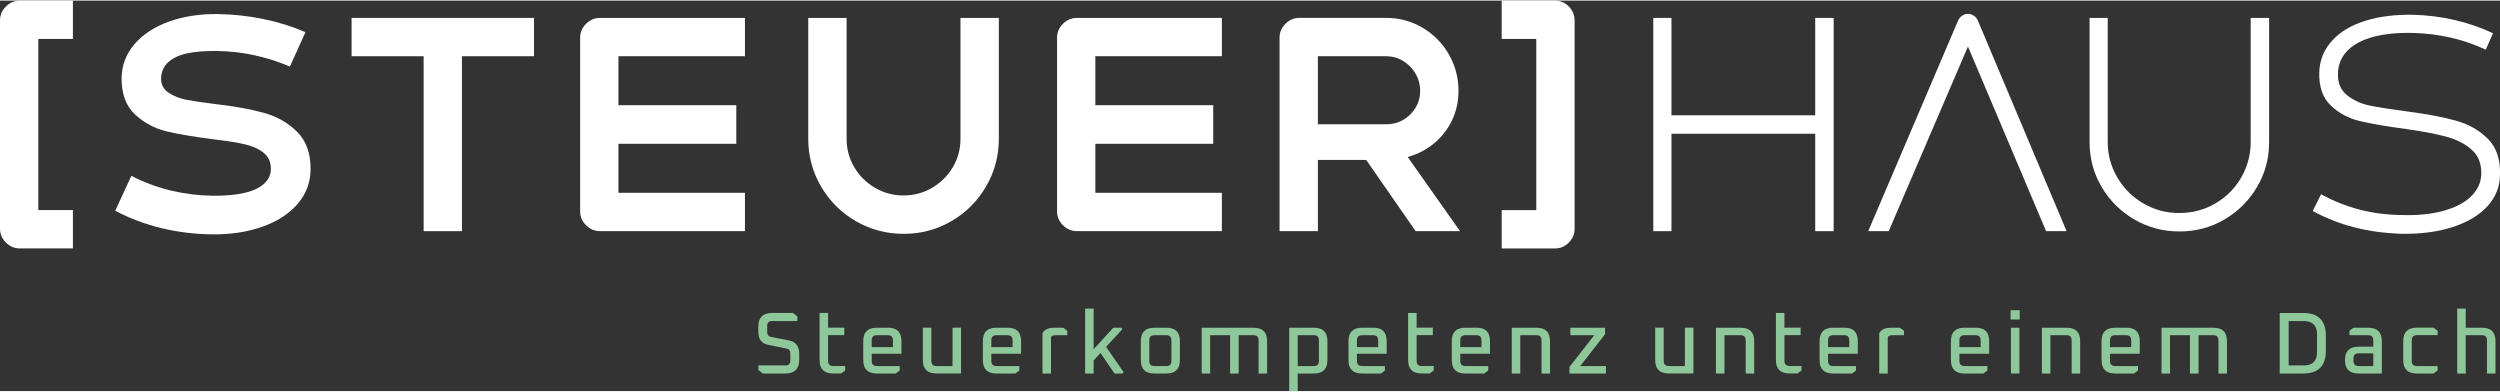 <?xml version="1.0" encoding="UTF-8"?>
<svg xmlns="http://www.w3.org/2000/svg" id="Ebene_1" data-name="Ebene 1" viewBox="0 0 526.04 82.15" width="600" height="94">
  <rect x="0" y="0" width="526.04" height="82.15" fill="#333333" stroke="none"/>
  <defs>
    <style>
      .cls-1 {
        fill: #fff;
      }

      .cls-1, .cls-2 {
        stroke-width: 0px;
      }

      .cls-2 {
        fill: #8ec89a;
      }
    </style>
  </defs>
  <g>
    <path class="cls-2" d="m166.1,71.52l-3.88-.76c-.53-.1-.79-.45-.79-1.05v-1.26c0-.69.35-1.03,1.05-1.03h5.31v-.96l-.94-.74h-4.39c-1.93,0-2.9.97-2.9,2.92v1c0,1.59.69,2.52,2.09,2.79l3.86.79c.53.1.79.45.79,1.05v1.46c0,.69-.35,1.03-1.05,1.03h-5.68v.96l.94.74h4.76c1.93,0,2.9-.97,2.9-2.92v-1.22c0-1.57-.69-2.51-2.07-2.8Z"/>
    <path class="cls-2" d="m174.24,75.8v-5.41h3.41v-1.57h-3.41v-3.1h-1.79v9.89c0,1.9.94,2.84,2.82,2.84h1.72l.85-.63v-.94h-2.51c-.73,0-1.09-.36-1.09-1.09Z"/>
    <path class="cls-2" d="m186.86,68.83h-2.4c-1.88,0-2.82.94-2.82,2.82v3.97c0,1.9.94,2.84,2.82,2.84h4.02l.83-.63v-.94h-4.8c-.73,0-1.09-.36-1.09-1.09v-1.5h6.26v-2.66c0-1.88-.94-2.82-2.82-2.82Zm1.03,4.08h-4.47v-1.44c0-.71.36-1.07,1.09-1.07h2.31c.71,0,1.07.36,1.07,1.07v1.44Z"/>
    <path class="cls-2" d="m200.44,76.89h-3.38c-.73,0-1.09-.36-1.09-1.09v-6.98h-1.79v6.79c0,1.9.94,2.84,2.82,2.84h5.22v-9.63h-1.79v8.06Z"/>
    <path class="cls-2" d="m212.03,68.83h-2.4c-1.88,0-2.82.94-2.82,2.82v3.97c0,1.9.94,2.84,2.82,2.84h4.02l.83-.63v-.94h-4.8c-.73,0-1.09-.36-1.09-1.09v-1.5h6.26v-2.66c0-1.88-.94-2.82-2.82-2.82Zm1.03,4.08h-4.47v-1.44c0-.71.36-1.07,1.09-1.07h2.31c.71,0,1.07.36,1.07,1.07v1.44Z"/>
    <path class="cls-2" d="m221.81,68.83c-1.21,0-2.02.38-2.45,1.14v8.49h1.79v-7.69c.2-.25.53-.37,1.02-.37h2.4v-.94l-.85-.63h-1.9Z"/>
    <polygon class="cls-2" points="236.15 69.14 236 68.83 234.25 68.83 230.12 73.35 230.12 64.81 228.33 64.81 228.33 78.46 230.12 78.46 230.12 75.71 231.56 74.14 234.51 78.46 236.26 78.46 236.41 78.15 232.74 72.85 236.15 69.14"/>
    <path class="cls-2" d="m245.45,68.83h-2.58c-1.88,0-2.82.94-2.82,2.82v3.97c0,1.9.94,2.84,2.82,2.84h2.58c1.88,0,2.82-.95,2.82-2.84v-3.97c0-1.88-.94-2.82-2.82-2.82Zm1.03,6.98c0,.73-.36,1.09-1.07,1.09h-2.49c-.73,0-1.09-.36-1.09-1.09v-4.34c0-.71.36-1.07,1.09-1.07h2.49c.71,0,1.07.36,1.07,1.07v4.34Z"/>
    <path class="cls-2" d="m263.79,68.83h-10.94v9.63h1.79v-8.06h4.19v8.06h1.81v-8.06h3.12c.71,0,1.07.36,1.07,1.07v6.99h1.79v-6.81c0-1.88-.94-2.82-2.82-2.82Z"/>
    <path class="cls-2" d="m276.49,68.83h-5.22v13.32h1.79v-3.69h3.43c1.88,0,2.82-.95,2.82-2.84v-3.97c0-1.88-.94-2.82-2.82-2.82Zm1.03,6.98c0,.73-.36,1.09-1.07,1.09h-3.39v-6.5h3.39c.71,0,1.07.36,1.07,1.07v4.34Z"/>
    <path class="cls-2" d="m288.96,68.83h-2.4c-1.88,0-2.82.94-2.82,2.82v3.97c0,1.9.94,2.84,2.82,2.84h4.02l.83-.63v-.94h-4.8c-.73,0-1.09-.36-1.09-1.09v-1.5h6.26v-2.66c0-1.88-.94-2.82-2.82-2.82Zm1.03,4.08h-4.47v-1.44c0-.71.36-1.07,1.09-1.07h2.31c.71,0,1.07.36,1.07,1.07v1.44Z"/>
    <path class="cls-2" d="m298.08,75.8v-5.41h3.41v-1.57h-3.41v-3.1h-1.79v9.89c0,1.9.94,2.84,2.82,2.84h1.72l.85-.63v-.94h-2.51c-.73,0-1.09-.36-1.09-1.09Z"/>
    <path class="cls-2" d="m310.7,68.83h-2.4c-1.88,0-2.82.94-2.82,2.82v3.97c0,1.9.94,2.84,2.82,2.84h4.02l.83-.63v-.94h-4.8c-.73,0-1.09-.36-1.09-1.09v-1.5h6.26v-2.66c0-1.88-.94-2.82-2.82-2.82Zm1.03,4.08h-4.47v-1.44c0-.71.36-1.07,1.09-1.07h2.31c.71,0,1.07.36,1.07,1.07v1.44Z"/>
    <path class="cls-2" d="m323.32,68.83h-5.22v9.63h1.79v-8.06h3.4c.71,0,1.07.36,1.07,1.07v6.99h1.79v-6.81c0-1.88-.94-2.82-2.82-2.82Z"/>
    <polygon class="cls-2" points="337.73 70.19 337.73 68.83 330.43 68.83 330.43 70.4 335.46 70.4 330.24 77.08 330.24 78.46 337.92 78.46 337.92 76.89 332.51 76.89 337.73 70.19"/>
    <path class="cls-2" d="m354.54,76.89h-3.38c-.73,0-1.09-.36-1.09-1.09v-6.98h-1.79v6.79c0,1.9.94,2.84,2.82,2.84h5.22v-9.63h-1.79v8.06Z"/>
    <path class="cls-2" d="m366.28,68.83h-5.22v9.63h1.79v-8.06h3.4c.71,0,1.07.36,1.07,1.07v6.99h1.79v-6.81c0-1.88-.94-2.82-2.82-2.82Z"/>
    <path class="cls-2" d="m375.47,75.8v-5.41h3.41v-1.57h-3.41v-3.1h-1.79v9.89c0,1.9.94,2.84,2.82,2.84h1.72l.85-.63v-.94h-2.51c-.73,0-1.09-.36-1.09-1.09Z"/>
    <path class="cls-2" d="m388.09,68.83h-2.4c-1.88,0-2.82.94-2.82,2.82v3.97c0,1.9.94,2.84,2.82,2.84h4.02l.83-.63v-.94h-4.8c-.73,0-1.09-.36-1.09-1.09v-1.5h6.26v-2.66c0-1.88-.94-2.82-2.82-2.82Zm1.03,4.08h-4.47v-1.44c0-.71.36-1.07,1.09-1.07h2.31c.71,0,1.07.36,1.07,1.07v1.44Z"/>
    <path class="cls-2" d="m397.87,68.83c-1.21,0-2.02.38-2.45,1.14v8.49h1.79v-7.69c.2-.25.53-.37,1.02-.37h2.4v-.94l-.85-.63h-1.9Z"/>
    <path class="cls-2" d="m415.73,68.83h-2.4c-1.88,0-2.82.94-2.82,2.82v3.97c0,1.9.94,2.84,2.82,2.84h4.02l.83-.63v-.94h-4.8c-.73,0-1.09-.36-1.09-1.09v-1.5h6.26v-2.66c0-1.88-.94-2.82-2.82-2.82Zm1.03,4.08h-4.47v-1.44c0-.71.36-1.07,1.09-1.07h2.31c.71,0,1.07.36,1.07,1.07v1.44Z"/>
    <rect class="cls-2" x="423.06" y="65.14" width="1.92" height="1.96"/>
    <rect class="cls-2" x="423.13" y="68.83" width="1.79" height="9.63"/>
    <path class="cls-2" d="m434.87,68.83h-5.22v9.63h1.79v-8.06h3.4c.71,0,1.07.36,1.07,1.07v6.99h1.79v-6.81c0-1.88-.94-2.82-2.82-2.82Z"/>
    <path class="cls-2" d="m447.42,68.83h-2.4c-1.88,0-2.82.94-2.82,2.82v3.97c0,1.9.94,2.84,2.82,2.84h4.02l.83-.63v-.94h-4.8c-.73,0-1.09-.36-1.09-1.09v-1.5h6.26v-2.66c0-1.88-.94-2.82-2.82-2.82Zm1.03,4.08h-4.47v-1.44c0-.71.36-1.07,1.09-1.07h2.31c.71,0,1.07.36,1.07,1.07v1.44Z"/>
    <path class="cls-2" d="m465.76,68.83h-10.94v9.63h1.79v-8.06h4.19v8.06h1.81v-8.06h3.12c.71,0,1.07.36,1.07,1.07v6.99h1.79v-6.81c0-1.88-.94-2.82-2.82-2.82Z"/>
    <path class="cls-2" d="m484.64,65.73h-4.95v12.73h4.95c3.17,0,4.76-1.6,4.76-4.8v-3.14c0-3.2-1.59-4.8-4.76-4.8Zm2.9,8.23c0,1.87-.93,2.8-2.8,2.8h-3.17v-9.34h3.17c1.87,0,2.8.93,2.8,2.8v3.73Z"/>
    <path class="cls-2" d="m498.35,68.83h-3.14l-.85.63v.94h3.95c.71,0,1.07.36,1.07,1.07v1.35h-3.12c-1.9,0-2.84.94-2.84,2.82s.95,2.82,2.84,2.82h4.91v-6.81c0-1.88-.94-2.82-2.82-2.82Zm1.03,8.06h-3.08c-.73,0-1.09-.36-1.09-1.09v-.5c0-.73.36-1.09,1.09-1.09h3.08v2.68Z"/>
    <path class="cls-2" d="m508.5,68.83c-1.88,0-2.82.94-2.82,2.82v3.97c0,1.9.94,2.84,2.82,2.84h3.56l.85-.63v-.94h-4.35c-.73,0-1.09-.36-1.09-1.09v-4.34c0-.71.36-1.07,1.09-1.07h4.35v-.94l-.85-.63h-3.56Z"/>
    <path class="cls-2" d="m522.26,68.83h-3.43v-4.02h-1.79v13.65h1.79v-8.06h3.4c.71,0,1.07.36,1.07,1.07v6.99h1.79v-6.81c0-1.88-.94-2.82-2.82-2.82Z"/>
  </g>
  <g>
    <path class="cls-1" d="m1.24,1.24c-.83.83-1.24,1.81-1.24,2.94v43.78c0,1.13.41,2.11,1.24,2.94s1.81,1.24,2.94,1.24h11.16v-8.07h-7.28V8.06h7.28V0H4.18c-1.13,0-2.11.41-2.94,1.24Z"/>
    <path class="cls-1" d="m55.45,23.59c-2.81-.77-6.18-1.37-10.1-1.82-2.67-.32-4.72-.63-6.15-.91-1.44-.28-2.68-.78-3.73-1.49-1.05-.71-1.58-1.69-1.58-2.94.04-1.46.55-2.62,1.52-3.49.97-.87,2.3-1.49,4-1.85,1.7-.36,3.82-.53,6.37-.49,5.17.08,10.25,1.17,15.22,3.27l3.27-7.22c-2.75-1.21-5.72-2.14-8.91-2.79-3.19-.65-6.39-.99-9.58-1.03-3.76-.04-7.17.49-10.22,1.58-3.05,1.09-5.47,2.67-7.25,4.73-1.78,2.06-2.69,4.47-2.73,7.22,0,3.31.95,5.85,2.85,7.61,1.9,1.76,4.12,2.94,6.67,3.55,2.55.61,5.92,1.17,10.13,1.7,2.75.32,4.91.68,6.49,1.06,1.58.39,2.86.99,3.85,1.82.99.83,1.46,1.99,1.42,3.49-.04,1.13-.53,2.12-1.46,2.97-.93.85-2.31,1.49-4.15,1.91s-4.07.62-6.7.58c-2.95-.04-5.86-.4-8.73-1.09-2.87-.69-5.64-1.72-8.31-3.09l-3.4,7.34c3.07,1.62,6.33,2.84,9.76,3.67,3.44.83,6.99,1.26,10.67,1.3,3.84.04,7.33-.49,10.46-1.58,3.13-1.09,5.61-2.68,7.43-4.76,1.82-2.08,2.75-4.5,2.79-7.25.04-3.4-.9-6.05-2.82-7.97-1.92-1.92-4.29-3.26-7.09-4.03Z"/>
    <polygon class="cls-1" points="73.98 11.7 89.14 11.7 89.14 48.51 97.2 48.51 97.2 11.7 112.36 11.7 112.36 3.64 73.98 3.64 73.98 11.7"/>
    <path class="cls-1" d="m123.31,4.88c-.83.83-1.24,1.81-1.24,2.94v36.5c0,1.13.41,2.11,1.24,2.94.83.83,1.81,1.24,2.94,1.24h30.5v-8.06h-26.62v-10.31h24.8v-8.13h-24.8v-10.31h26.62V3.64h-30.5c-1.13,0-2.11.41-2.94,1.24Z"/>
    <path class="cls-1" d="m202.1,29.11c0,2.14-.54,4.12-1.61,5.94-1.07,1.82-2.53,3.26-4.37,4.34s-3.85,1.61-6.03,1.61-4.13-.54-5.97-1.61c-1.84-1.07-3.3-2.52-4.37-4.34-1.07-1.82-1.61-3.8-1.61-5.94V3.64h-8.07v25.47c0,3.6.9,6.93,2.7,10.01,1.8,3.07,4.23,5.5,7.31,7.28,3.07,1.78,6.43,2.67,10.07,2.67s6.98-.89,10.04-2.67,5.48-4.2,7.28-7.28c1.8-3.07,2.7-6.41,2.7-10.01V3.64h-8.07v25.47Z"/>
    <path class="cls-1" d="m223.66,4.88c-.83.83-1.24,1.81-1.24,2.94v36.5c0,1.13.41,2.11,1.24,2.94.83.83,1.81,1.24,2.94,1.24h30.5v-8.06h-26.62v-10.31h24.8v-8.13h-24.8v-10.31h26.62V3.64h-30.5c-1.13,0-2.11.41-2.94,1.24Z"/>
    <path class="cls-1" d="m299.34,31.65c2.32-1.25,4.16-2.99,5.52-5.22,1.35-2.22,2.03-4.71,2.03-7.46s-.68-5.31-2.03-7.67c-1.36-2.36-3.21-4.23-5.55-5.61-2.35-1.37-4.89-2.06-7.64-2.06h-18.25c-1.13,0-2.11.41-2.94,1.24s-1.24,1.81-1.24,2.94v40.69h8.07v-14.98h10.16l10.4,14.98h9.34l-11.01-15.6c1.09-.31,2.15-.71,3.16-1.25Zm-22.04-19.95h14.37c1.29,0,2.49.33,3.58,1,1.09.67,1.96,1.56,2.61,2.67.65,1.11.97,2.32.97,3.61s-.32,2.48-.97,3.55c-.65,1.07-1.51,1.92-2.58,2.55-1.07.63-2.27.94-3.61.94h-14.37v-14.31Z"/>
    <path class="cls-1" d="m327.14,0h-11.16v8.06h7.28v36.02h-7.28v8.07h11.16c1.17,0,2.16-.41,2.97-1.24.81-.83,1.21-1.81,1.21-2.94V4.18c0-1.13-.4-2.11-1.21-2.94-.81-.83-1.8-1.24-2.97-1.24Z"/>
    <polygon class="cls-1" points="381.95 24.13 351.7 24.13 351.7 3.64 347.88 3.64 347.88 48.51 351.7 48.51 351.7 28.01 381.95 28.01 381.95 48.51 385.83 48.51 385.83 3.64 381.95 3.64 381.95 24.13"/>
    <path class="cls-1" d="m415.33,3.18c-.38-.26-.8-.39-1.24-.39s-.86.13-1.24.39c-.38.26-.68.64-.88,1.12l-18.86,44.2h4.31l16.67-38.84,16.44,38.84h4.31l-18.62-44.2c-.2-.49-.49-.86-.88-1.12Z"/>
    <path class="cls-1" d="m473.58,29.77c0,2.67-.67,5.15-2,7.46-1.33,2.3-3.15,4.12-5.46,5.46-2.31,1.34-4.83,2-7.58,2s-5.21-.67-7.52-2c-2.3-1.33-4.13-3.15-5.49-5.46-1.35-2.3-2.03-4.79-2.03-7.46V3.64h-3.82v26.13c0,3.44.85,6.59,2.55,9.46,1.7,2.87,3.99,5.14,6.88,6.82,2.89,1.68,6.05,2.52,9.49,2.52s6.59-.84,9.46-2.52c2.87-1.68,5.15-3.95,6.85-6.82,1.7-2.87,2.55-6.02,2.55-9.46V3.64h-3.88v26.13Z"/>
    <path class="cls-1" d="m523.51,29.11c-1.8-1.82-4.04-3.1-6.73-3.85-2.69-.75-6.03-1.38-10.04-1.91-3.72-.49-6.47-.92-8.25-1.3-1.78-.38-3.33-1.11-4.67-2.18-1.33-1.07-1.96-2.62-1.88-4.64.08-1.9.78-3.5,2.09-4.79,1.31-1.29,3.14-2.24,5.49-2.85,2.34-.61,5.11-.87,8.31-.79,5.46.16,10.53,1.33,15.22,3.52l1.52-3.46c-2.47-1.17-5.13-2.09-8-2.76-2.87-.67-5.76-1.04-8.67-1.12-3.84-.08-7.25.34-10.22,1.27-2.97.93-5.31,2.33-7,4.21-1.7,1.88-2.59,4.09-2.67,6.64-.08,3.03.73,5.36,2.43,6.97,1.7,1.62,3.73,2.71,6.09,3.27,2.36.57,5.67,1.13,9.92,1.7,3.44.49,6.22,1.02,8.37,1.61,2.14.59,3.91,1.51,5.31,2.76,1.39,1.25,2.05,2.99,1.97,5.21-.08,1.74-.81,3.27-2.18,4.61-1.38,1.33-3.33,2.34-5.88,3.03-2.55.69-5.5.97-8.85.85-3.07-.04-5.99-.42-8.76-1.15-2.77-.73-5.45-1.8-8.04-3.21l-1.76,3.52c2.87,1.54,5.82,2.69,8.85,3.46,3.03.77,6.26,1.21,9.7,1.33,4,.08,7.58-.37,10.73-1.36,3.15-.99,5.62-2.44,7.4-4.34,1.78-1.9,2.69-4.12,2.73-6.67.12-3.23-.72-5.76-2.52-7.58Z"/>
  </g>
</svg>
